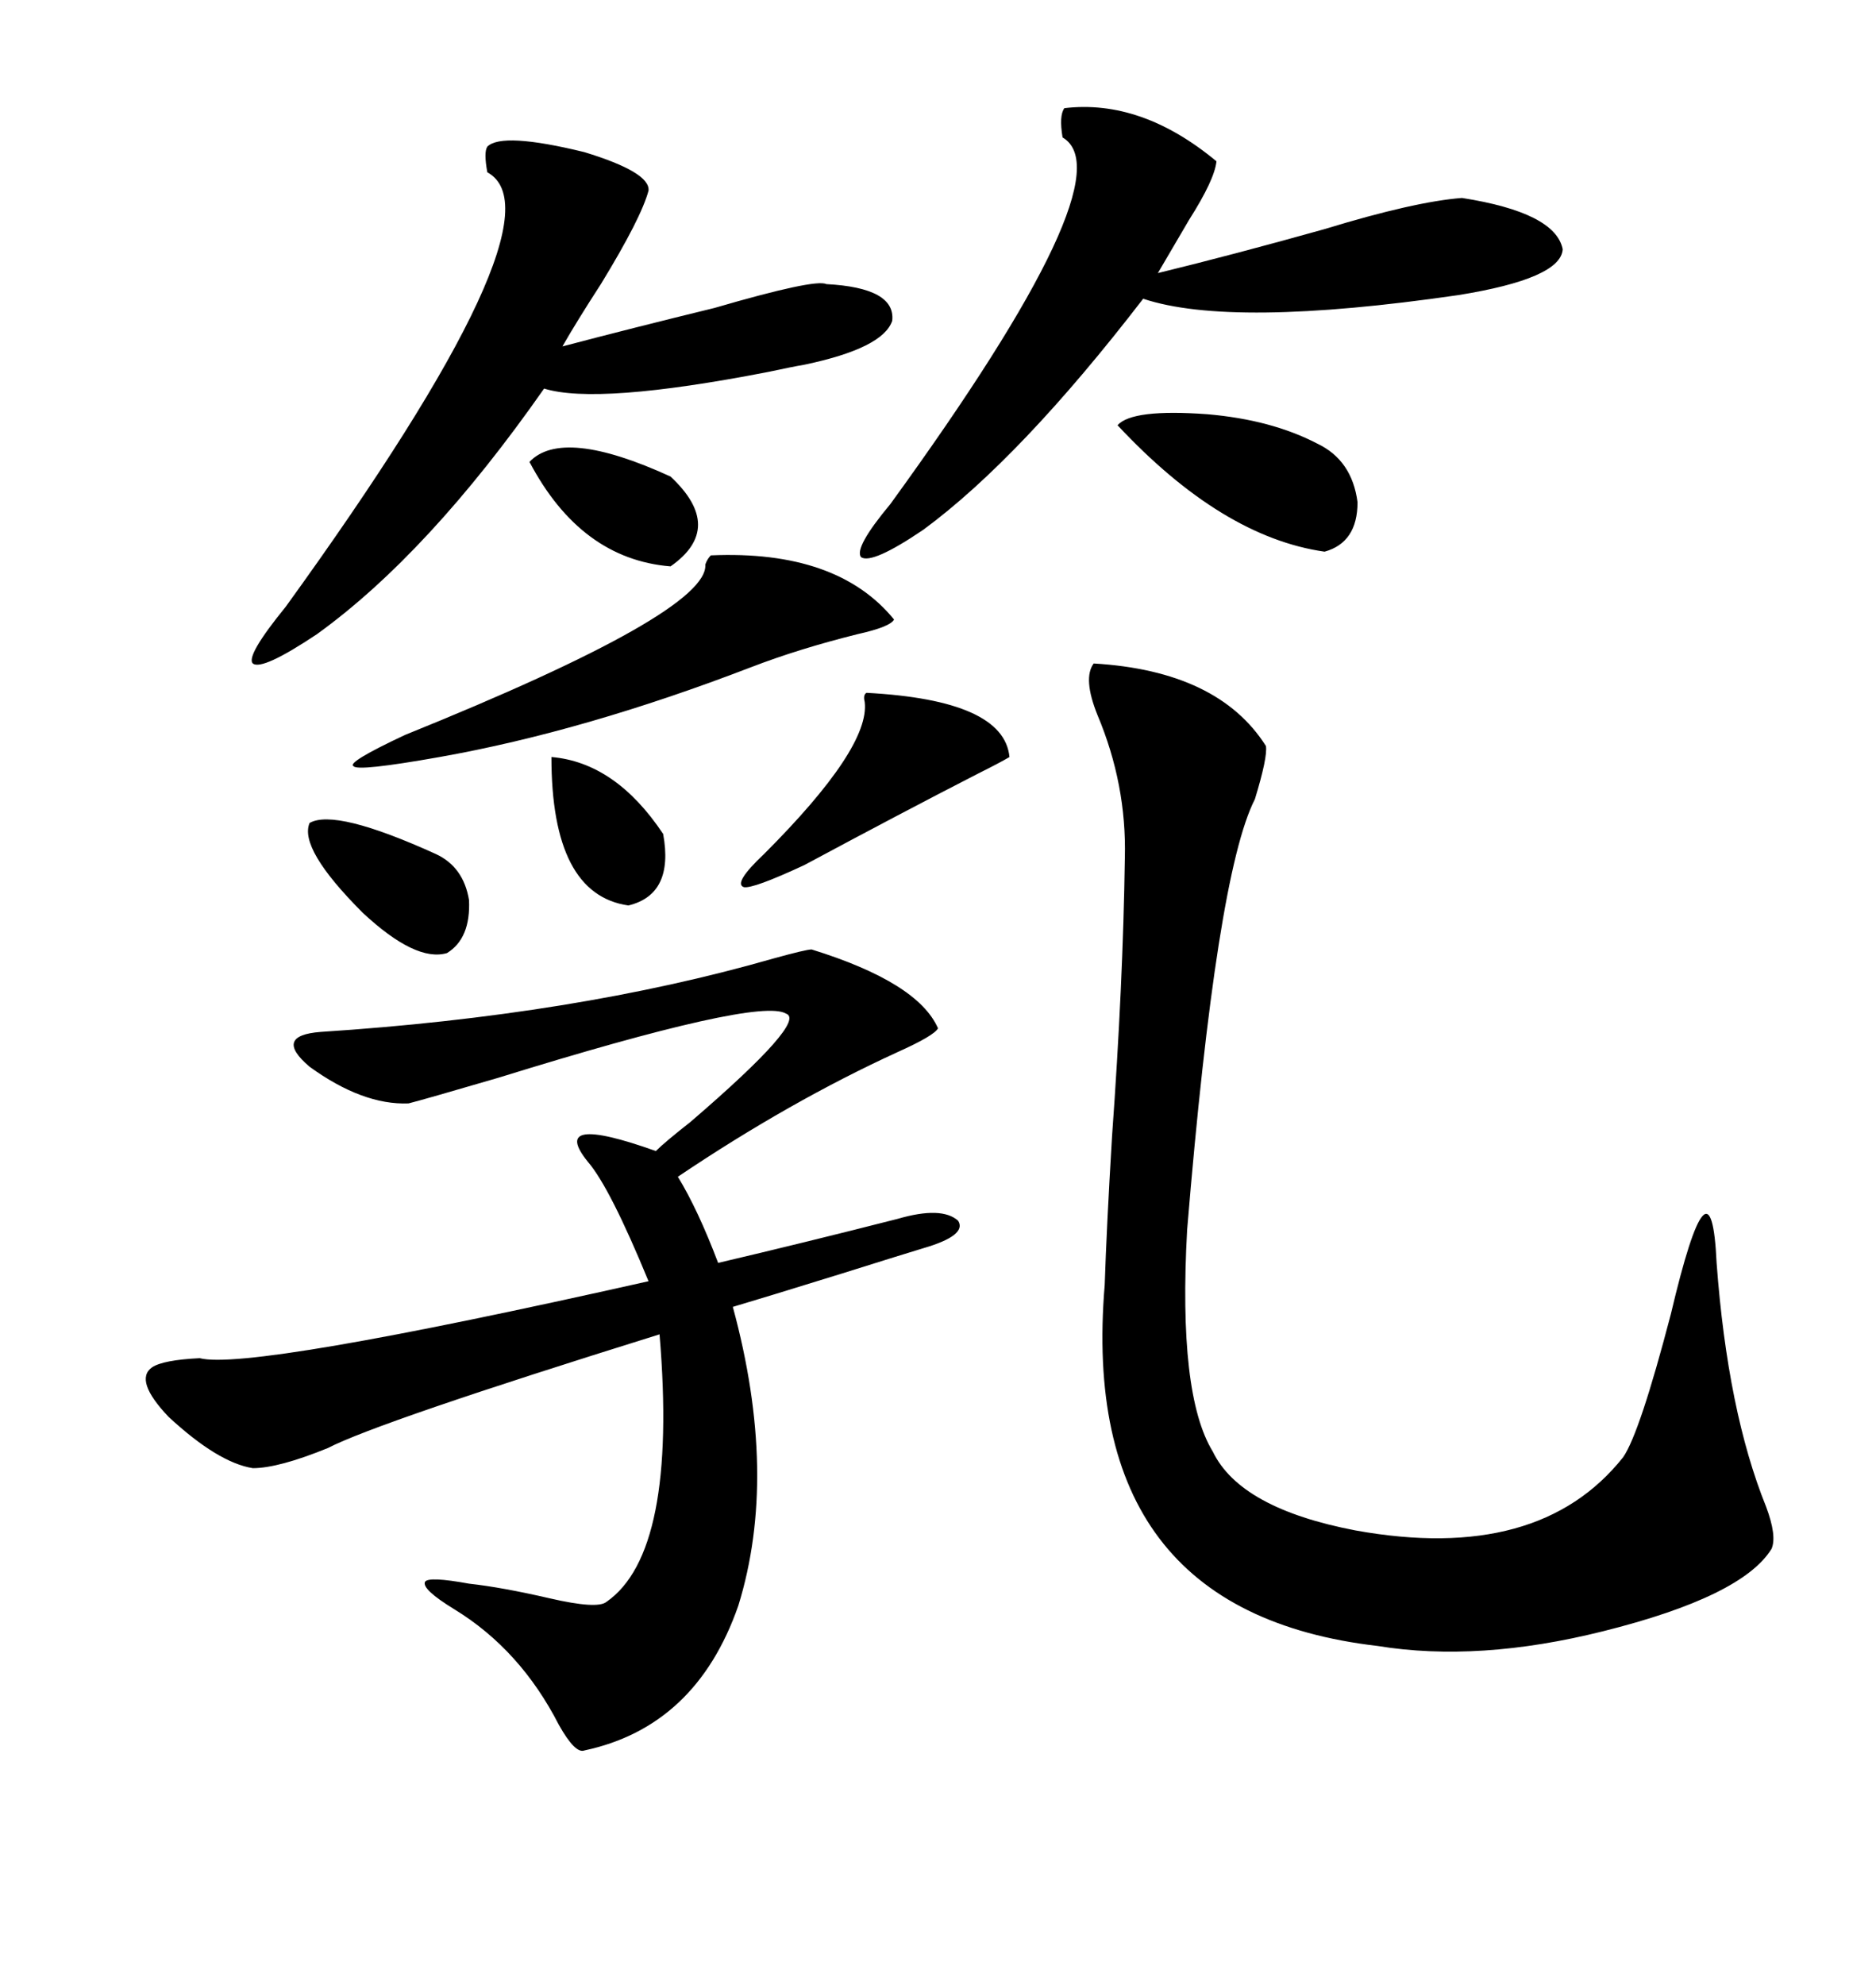 <svg xmlns="http://www.w3.org/2000/svg" xmlns:xlink="http://www.w3.org/1999/xlink" width="300" height="317.285"><path d="M174.90 106.05L174.90 106.05Q194.82 107.23 202.44 119.24L202.44 119.24Q202.73 121.00 200.68 127.73L200.68 127.73Q194.53 139.75 189.84 196.58L189.84 196.58Q188.38 222.95 193.95 232.03L193.95 232.03Q198.34 241.11 216.80 244.63L216.80 244.63Q246.09 249.90 259.57 232.91L259.57 232.91Q262.21 229.10 267.19 210.06L267.19 210.06Q273.63 182.81 274.51 201.86L274.51 201.86Q276.27 225.59 282.42 240.82L282.42 240.82Q284.18 245.51 283.30 247.56L283.30 247.56Q278.61 255.18 256.35 260.74L256.35 260.74Q236.43 265.72 220.31 263.09L220.31 263.09Q172.27 257.52 176.66 205.37L176.66 205.37Q176.95 196.29 177.83 181.64L177.83 181.64Q179.59 157.32 179.88 137.11L179.88 137.11Q180.18 125.39 175.49 114.26L175.49 114.26Q173.14 108.40 174.90 106.05ZM129.79 151.76L129.79 151.76Q146.78 157.03 150 164.36L150 164.36Q149.41 165.53 143.55 168.16L143.55 168.16Q126.27 176.07 108.40 188.09L108.40 188.09Q111.62 193.36 114.84 201.86L114.84 201.86Q128.61 198.63 143.55 194.82L143.55 194.82Q150.59 192.77 153.22 195.12L153.22 195.12Q154.69 197.46 147.66 199.51L147.66 199.51Q144.73 200.39 134.47 203.61L134.47 203.61Q122.17 207.42 117.19 208.89L117.19 208.89Q124.51 235.84 118.07 256.64L118.07 256.64Q111.33 275.98 93.46 279.79L93.46 279.79Q91.99 280.37 89.36 275.68L89.36 275.68Q83.20 263.67 72.66 257.23L72.66 257.23Q67.38 254.00 67.97 252.83L67.97 252.83Q68.55 251.95 75 253.13L75 253.13Q80.27 253.71 87.89 255.47L87.89 255.47Q95.51 257.23 96.97 256.05L96.97 256.05Q108.40 248.14 105.47 213.28L105.47 213.28Q60.35 227.34 52.44 231.45L52.44 231.45Q44.53 234.67 40.43 234.67L40.43 234.67Q34.86 233.79 26.95 226.46L26.95 226.46Q21.39 220.61 24.32 218.55L24.32 218.55Q26.07 217.38 31.93 217.09L31.93 217.09Q39.84 219.14 103.71 204.79L103.71 204.79Q97.56 189.84 94.04 185.74L94.04 185.74Q87.60 177.83 104.88 183.98L104.88 183.98Q106.35 182.52 110.45 179.30L110.45 179.30Q129.20 163.18 125.68 162.01L125.68 162.01Q121.29 159.38 79.69 172.27L79.69 172.27Q67.68 175.78 65.33 176.37L65.33 176.37Q58.01 176.66 49.51 170.51L49.51 170.51Q43.65 165.53 51.27 164.94L51.27 164.94Q91.99 162.30 123.63 153.22L123.63 153.22Q128.91 151.76 129.79 151.76ZM170.21 17.29L170.21 17.29Q182.52 15.82 194.53 25.78L194.53 25.78Q194.24 28.71 190.14 35.16L190.14 35.16Q187.21 40.14 185.16 43.65L185.16 43.65Q197.17 40.72 211.82 36.62L211.82 36.62Q226.17 32.23 233.79 31.64L233.79 31.64Q248.73 33.98 249.90 39.84L249.90 39.84Q249.61 44.53 233.20 47.17L233.20 47.17Q196.88 52.44 182.81 47.75L182.81 47.75Q163.18 73.24 147.66 84.67L147.66 84.67Q139.45 90.23 137.70 89.06L137.70 89.06Q136.52 87.60 142.38 80.57L142.38 80.57Q180.47 28.13 169.92 21.97L169.92 21.97Q169.34 18.46 170.21 17.29ZM77.93 23.44L77.93 23.44Q80.27 21.09 93.46 24.32L93.46 24.32Q104.00 27.54 103.71 30.47L103.71 30.47Q102.54 34.86 96.09 45.41L96.09 45.41Q92.29 51.27 89.94 55.37L89.94 55.37Q101.07 52.44 114.26 49.22L114.26 49.22Q130.37 44.53 132.13 45.41L132.13 45.41Q143.26 46.00 142.68 51.27L142.68 51.27Q141.21 55.66 128.61 58.30L128.61 58.30Q126.86 58.59 122.75 59.47L122.75 59.47Q95.51 64.75 87.01 62.11L87.01 62.11Q68.55 88.48 50.68 101.37L50.68 101.37Q41.89 107.23 40.43 106.05L40.43 106.05Q39.26 104.88 45.70 96.97L45.70 96.97Q90.82 34.57 77.93 27.54L77.93 27.54Q77.34 24.32 77.93 23.44ZM113.67 88.77L113.67 88.77Q133.89 87.89 142.97 99.02L142.97 99.02Q142.38 100.20 137.11 101.37L137.11 101.37Q127.73 103.71 120.12 106.64L120.12 106.64Q93.46 116.89 70.31 121.00L70.31 121.00Q57.13 123.34 56.54 122.46L56.54 122.46Q55.37 121.88 64.75 117.48L64.75 117.48Q113.38 97.85 112.79 90.23L112.79 90.23Q113.09 89.36 113.67 88.77ZM210.64 70.90L210.64 70.90Q216.21 73.54 217.09 80.27L217.09 80.27Q217.09 86.72 211.82 88.18L211.82 88.18Q195.41 85.84 178.71 67.97L178.71 67.97Q181.05 65.33 193.07 66.21L193.07 66.21Q203.32 67.09 210.64 70.90ZM138.57 110.74L138.57 110.74Q160.55 111.91 161.43 121.00L161.43 121.00Q159.96 121.88 156.45 123.63L156.45 123.63Q144.43 129.79 128.61 138.28L128.61 138.28Q120.41 142.09 118.95 141.80L118.95 141.80Q117.19 141.21 122.17 136.52L122.17 136.52Q139.16 119.53 138.28 112.21L138.28 112.21Q137.99 111.04 138.57 110.74ZM84.67 73.83L84.67 73.83Q89.94 68.26 107.23 76.17L107.23 76.17Q116.02 84.38 107.23 90.53L107.23 90.53Q92.87 89.36 84.67 73.83ZM49.51 131.54L49.51 131.54Q53.61 129.20 69.73 136.52L69.73 136.52Q74.12 138.57 75 143.85L75 143.85Q75.29 150 71.48 152.34L71.48 152.34Q66.50 153.81 58.01 145.90L58.01 145.90Q47.75 135.64 49.51 131.54ZM88.18 121.00L88.18 121.00Q98.44 121.88 106.05 133.30L106.05 133.30Q107.81 142.97 100.49 144.73L100.49 144.73Q88.18 142.97 88.18 121.00Z"/></svg>